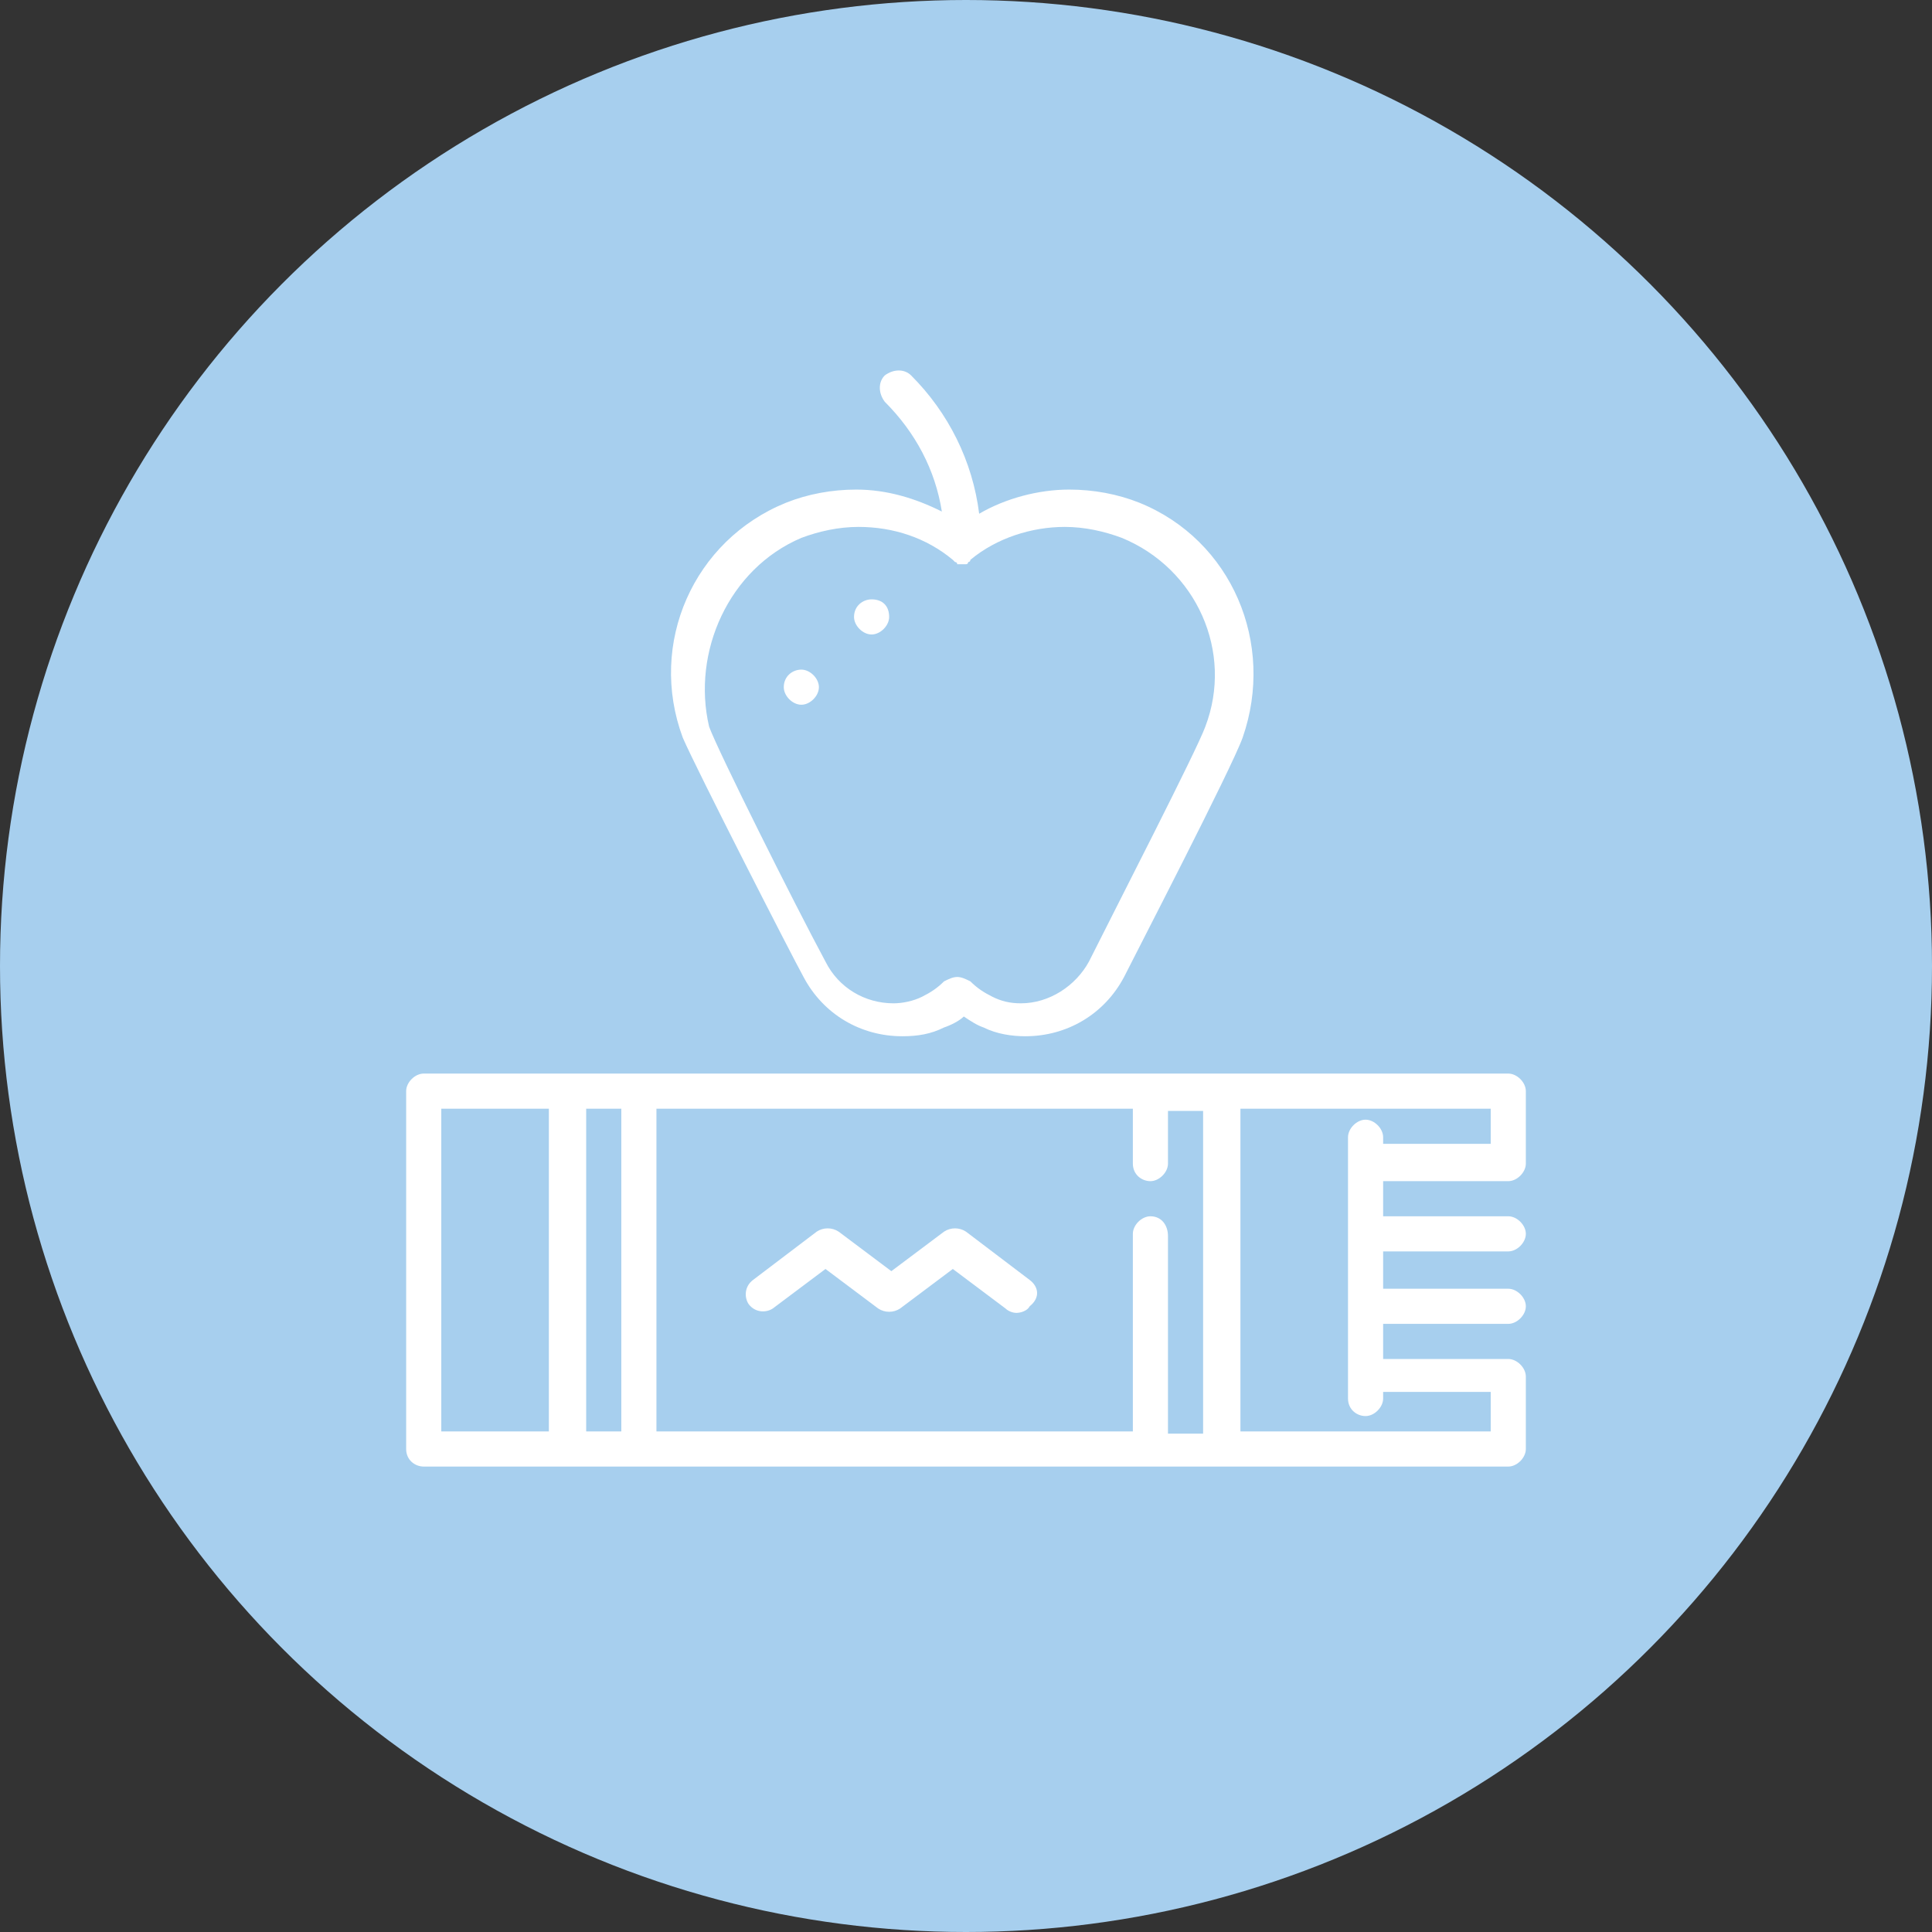 <?xml version="1.0" encoding="utf-8"?>
<!-- Generator: Adobe Illustrator 21.1.0, SVG Export Plug-In . SVG Version: 6.00 Build 0)  -->
<!DOCTYPE svg PUBLIC "-//W3C//DTD SVG 1.1//EN" "http://www.w3.org/Graphics/SVG/1.1/DTD/svg11.dtd">
<svg version="1.1" id="Layer_1" xmlns="http://www.w3.org/2000/svg" xmlns:xlink="http://www.w3.org/1999/xlink" x="0px" y="0px"
	 viewBox="0 0 88 88" style="enable-background:new 0 0 88 88;" xml:space="preserve">
<rect x="0" y="0" width="88" height="88" fill="#333333" stroke="none"/>
<style type="text/css">
	.st0{fill:#A7CFEE;}
	.st1{fill:#FFFFFF;}
</style>
<g>
	<circle class="st0" cx="44" cy="44" r="44"/>
	<g>
		<path class="st1" d="M37.3,31.3c0,0.4-0.4,0.8-0.8,0.8c-0.4,0-0.8-0.4-0.8-0.8c0-0.5,0.4-0.8,0.8-0.8
			C36.9,30.5,37.3,30.9,37.3,31.3L37.3,31.3z M37.3,31.3"/>
		<path class="st1" d="M40.5,28.1c0,0.4-0.4,0.8-0.8,0.8c-0.4,0-0.8-0.4-0.8-0.8c0-0.5,0.4-0.8,0.8-0.8
			C40.2,27.3,40.5,27.6,40.5,28.1L40.5,28.1z M40.5,28.1"/>
		<path class="st1" d="M36.6,44.5c0.9,1.7,2.6,2.7,4.5,2.7c0.7,0,1.3-0.1,1.9-0.4c0.3-0.1,0.7-0.3,0.9-0.5c0.3,0.2,0.6,0.4,0.9,0.5
			c0.6,0.3,1.3,0.4,1.9,0.4c1.9,0,3.6-1,4.5-2.7c0.5-1,4.9-9.5,5.4-10.9c1.5-4.3-0.5-9-4.7-10.7c-1-0.4-2.1-0.6-3.2-0.6
			c-1.4,0-2.9,0.4-4.1,1.1c-0.3-2.4-1.4-4.6-3.1-6.3c-0.3-0.3-0.8-0.3-1.2,0c-0.3,0.3-0.3,0.8,0,1.2c1.4,1.4,2.3,3.1,2.6,5
			c-1.2-0.6-2.5-1-3.9-1c-1.1,0-2.2,0.2-3.2,0.6c-4.2,1.7-6.3,6.4-4.7,10.7C31.7,35,36.1,43.6,36.6,44.5L36.6,44.5z M36.5,24.5
			c0.8-0.3,1.7-0.5,2.6-0.5c1.6,0,3.1,0.5,4.3,1.5c0,0,0,0,0,0c0,0,0.1,0.1,0.1,0.1c0,0,0,0,0,0c0,0,0.1,0,0.1,0.1c0,0,0,0,0,0
			c0,0,0.1,0,0.1,0c0,0,0,0,0,0c0,0,0.1,0,0.1,0h0c0,0,0.1,0,0.1,0c0,0,0,0,0,0c0,0,0.1,0,0.1,0c0,0,0,0,0,0c0,0,0.1,0,0.1-0.1
			c0,0,0,0,0,0c0,0,0.1,0,0.1-0.1c0,0,0,0,0,0c1.2-1,2.8-1.5,4.3-1.5c0.9,0,1.8,0.2,2.6,0.5c3.4,1.4,5.1,5.2,3.8,8.6
			c-0.4,1.1-4,8.1-5.3,10.7c-0.6,1.1-1.8,1.9-3.1,1.9c-0.5,0-0.9-0.1-1.3-0.3c-0.4-0.2-0.7-0.4-1-0.7c-0.2-0.1-0.4-0.2-0.6-0.2
			c-0.2,0-0.4,0.1-0.6,0.2c-0.3,0.3-0.6,0.5-1,0.7c-0.4,0.2-0.9,0.3-1.3,0.3c-1.3,0-2.5-0.7-3.1-1.9c-1.4-2.6-4.9-9.6-5.3-10.7
			C31.5,29.7,33.2,25.9,36.5,24.5L36.5,24.5z M36.5,24.5"/>
		<path class="st1" d="M46.9,58.3l-2.9-2.2c-0.3-0.2-0.7-0.2-1,0l-2.4,1.8l-2.4-1.8c-0.3-0.2-0.7-0.2-1,0l-2.9,2.2
			c-0.4,0.3-0.4,0.8-0.2,1.1c0.3,0.4,0.8,0.4,1.1,0.2l2.4-1.8l2.4,1.8c0.3,0.2,0.7,0.2,1,0l2.4-1.8l2.4,1.8c0.1,0.1,0.3,0.2,0.5,0.2
			c0.2,0,0.5-0.1,0.6-0.3C47.4,59.1,47.3,58.6,46.9,58.3L46.9,58.3z M46.9,58.3"/>
		<path class="st1" d="M68.7,53.8c0.4,0,0.8-0.4,0.8-0.8v-3.3c0-0.4-0.4-0.8-0.8-0.8H19.3c-0.4,0-0.8,0.4-0.8,0.8V66
			c0,0.5,0.4,0.8,0.8,0.8h49.4c0.4,0,0.8-0.4,0.8-0.8v-3.3c0-0.4-0.4-0.8-0.8-0.8H63v-1.6h5.7c0.4,0,0.8-0.4,0.8-0.8
			c0-0.4-0.4-0.8-0.8-0.8H63V57h5.7c0.4,0,0.8-0.4,0.8-0.8c0-0.4-0.4-0.8-0.8-0.8H63v-1.6H68.7z M52.4,55.4c-0.4,0-0.8,0.4-0.8,0.8
			v9H29.9V50.5h21.7V53c0,0.5,0.4,0.8,0.8,0.8s0.8-0.4,0.8-0.8v-2.4h1.6v14.7h-1.6v-9C53.2,55.8,52.9,55.4,52.4,55.4L52.4,55.4z
			 M28.3,65.2h-1.6V50.5h1.6V65.2z M20.1,50.5H25v14.7h-4.9V50.5z M67.9,63.6v1.6H56.5V50.5h11.4v1.6H63v-0.3c0-0.4-0.4-0.8-0.8-0.8
			s-0.8,0.4-0.8,0.8v11.9c0,0.5,0.4,0.8,0.8,0.8s0.8-0.4,0.8-0.8v-0.3H67.9z M67.9,63.6"/>
	</g>
</g>
</svg>

